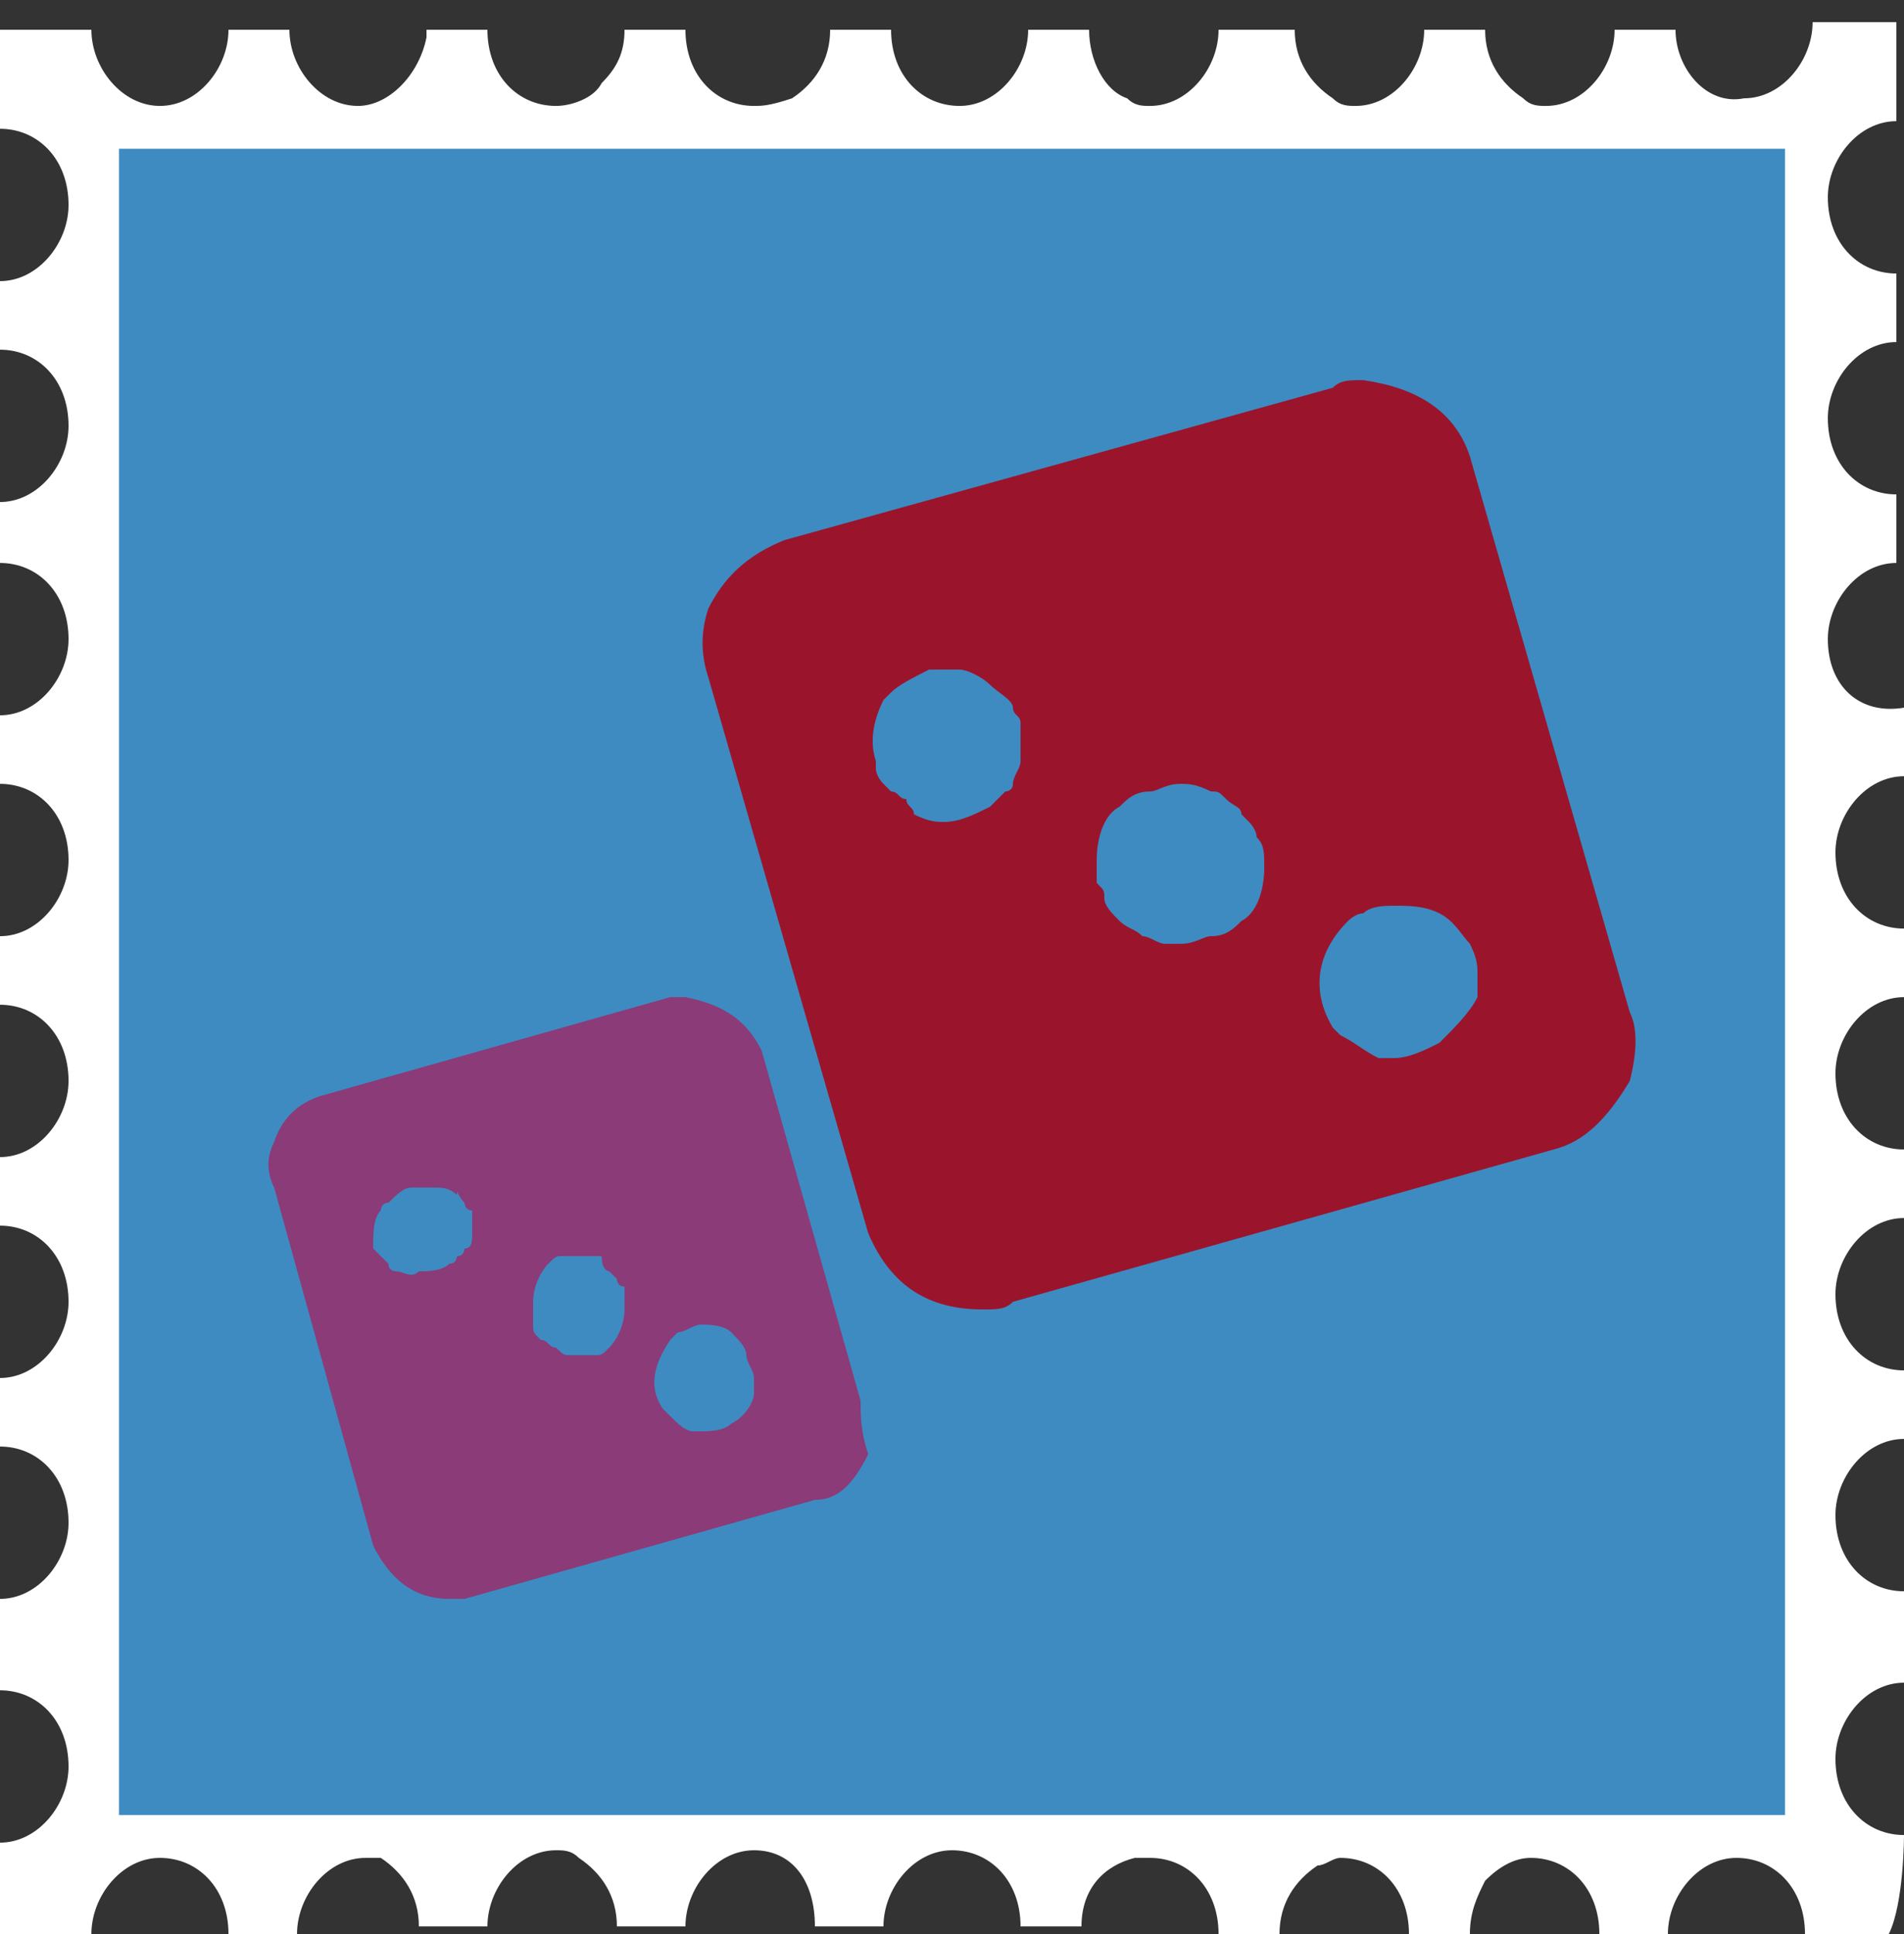 <svg width="64" height="65" viewBox="0 0 64 65" fill="none" xmlns="http://www.w3.org/2000/svg">
<rect x="0" y="0" width="64" height="65" fill="#333333" stroke="none"/>
<path d="M64 61.672C62.72 61.672 61.696 60.648 61.696 59.112C61.696 57.832 62.72 56.552 64 56.552C64 55.784 64 53.48 64 53.48C62.72 53.48 61.696 52.456 61.696 50.92C61.696 49.64 62.72 48.36 64 48.36V46.056C62.72 46.056 61.696 45.032 61.696 43.496C61.696 42.216 62.72 40.936 64 40.936V38.632C62.72 38.632 61.696 37.608 61.696 36.072C61.696 34.792 62.72 33.512 64 33.512V31.208C62.72 31.208 61.696 30.184 61.696 28.648C61.696 27.368 62.72 26.088 64 26.088V23.784C62.464 24.04 61.44 23.016 61.44 21.48C61.44 20.2 62.464 18.92 63.744 18.92V16.616C62.464 16.616 61.44 15.592 61.44 14.056C61.44 12.776 62.464 11.496 63.744 11.496V9.192C62.464 9.192 61.44 8.168 61.44 6.632C61.44 5.352 62.464 4.072 63.744 4.072V0.744H60.928C60.928 2.024 59.904 3.304 58.624 3.304C57.344 3.56 56.32 2.28 56.32 1H54.272C54.272 2.28 53.248 3.56 51.968 3.56C51.712 3.56 51.456 3.56 51.2 3.304C50.432 2.792 49.92 2.024 49.92 1H47.872C47.872 2.28 46.848 3.56 45.568 3.56C45.312 3.56 45.056 3.56 44.8 3.304C44.032 2.792 43.52 2.024 43.52 1H40.96C40.96 2.28 39.936 3.56 38.656 3.56C38.4 3.56 38.144 3.56 37.888 3.304C37.12 3.048 36.608 2.024 36.608 1H34.56C34.56 2.28 33.536 3.56 32.256 3.56C30.976 3.56 29.952 2.536 29.952 1H27.904C27.904 2.024 27.392 2.792 26.624 3.304C25.856 3.56 25.6 3.56 25.344 3.56C24.064 3.56 23.04 2.536 23.04 1H20.992C20.992 1.768 20.736 2.28 20.224 2.792C19.968 3.304 19.2 3.56 18.688 3.56C17.408 3.56 16.384 2.536 16.384 1H14.336V1.256C14.08 2.536 13.056 3.56 12.032 3.56C10.752 3.56 9.728 2.28 9.728 1H7.68C7.68 2.28 6.656 3.56 5.376 3.56C4.096 3.56 3.072 2.28 3.072 1H0V4.328C1.28 4.328 2.304 5.352 2.304 6.888C2.304 8.168 1.28 9.448 0 9.448V11.752C1.28 11.752 2.304 12.776 2.304 14.312C2.304 15.592 1.28 16.872 0 16.872V18.92C1.28 18.92 2.304 19.944 2.304 21.48C2.304 22.76 1.28 24.04 0 24.04V26.344C1.28 26.344 2.304 27.368 2.304 28.904C2.304 30.184 1.28 31.464 0 31.464V33.768C1.28 33.768 2.304 34.792 2.304 36.328C2.304 37.608 1.28 38.888 0 38.888V41.192C1.28 41.192 2.304 42.216 2.304 43.752C2.304 45.032 1.28 46.312 0 46.312V48.616C1.28 48.616 2.304 49.64 2.304 51.176C2.304 52.456 1.28 53.736 0 53.736C0 53.736 0 56.296 0 56.808C1.28 56.808 2.304 57.832 2.304 59.368C2.304 60.648 1.28 61.928 0 61.928C0 61.928 0 64.488 0 65H3.072C3.072 63.72 4.096 62.44 5.376 62.44C6.656 62.44 7.68 63.464 7.68 65H7.936H9.984C9.984 63.72 11.008 62.44 12.288 62.44C12.288 62.44 12.544 62.44 12.8 62.44C13.568 62.952 14.08 63.72 14.08 64.744H14.336H16.384C16.384 63.464 17.408 62.184 18.688 62.184C18.944 62.184 19.2 62.184 19.456 62.44C20.224 62.952 20.736 63.72 20.736 64.744H20.992H23.04C23.04 63.464 24.064 62.184 25.344 62.184C26.624 62.184 27.392 63.208 27.392 64.744H27.648H29.696C29.696 63.464 30.72 62.184 32 62.184C33.28 62.184 34.304 63.208 34.304 64.744H36.352C36.352 63.464 37.12 62.696 38.144 62.44C38.4 62.44 38.4 62.44 38.656 62.44C39.936 62.44 40.96 63.464 40.96 65H43.008C43.008 63.976 43.52 63.208 44.288 62.696C44.544 62.696 44.8 62.44 45.056 62.44C46.336 62.44 47.36 63.464 47.36 65H49.408C49.408 64.232 49.664 63.72 49.92 63.208C50.432 62.696 50.944 62.44 51.456 62.44C52.736 62.44 53.76 63.464 53.76 65H55.808H56.064C56.064 63.72 57.088 62.44 58.368 62.44C59.648 62.44 60.672 63.464 60.672 65H63.488C64 63.976 64 61.672 64 61.672ZM59.136 60.392H56.32H7.936H4.608V6.12H7.68H56.32H59.392V60.392H59.136Z" fill="white"/>
<path d="M60 5H4V61H60V5Z" fill="#3E8BC2"/>
<path d="M54.784 34.024L49.408 15.336C48.896 13.8 47.616 13.032 45.824 12.776C45.312 12.776 45.056 12.776 44.8 13.032L26.368 18.152C25.088 18.664 24.32 19.432 23.808 20.456C23.552 21.224 23.552 21.992 23.808 22.76L29.184 41.448C29.952 43.24 31.232 44.008 33.024 44.008C33.536 44.008 33.792 44.008 34.048 43.752L52.224 38.632C53.248 38.376 54.016 37.608 54.784 36.328C55.04 35.304 55.04 34.536 54.784 34.024ZM30.464 26.856C30.208 26.856 30.208 26.6 29.952 26.6C29.952 26.6 29.952 26.6 29.696 26.344C29.44 26.088 29.44 25.832 29.44 25.832V25.576C29.184 24.808 29.44 24.04 29.696 23.528L29.952 23.272C30.208 23.016 30.72 22.76 31.232 22.504C31.488 22.504 31.744 22.504 32 22.504H32.256C32.512 22.504 33.024 22.76 33.28 23.016C33.536 23.272 34.048 23.528 34.048 23.784C34.048 24.04 34.304 24.04 34.304 24.296C34.304 24.552 34.304 24.552 34.304 24.808C34.304 24.808 34.304 25.064 34.304 25.576C34.304 25.832 34.048 26.088 34.048 26.344C34.048 26.6 33.792 26.6 33.792 26.6C33.792 26.6 33.536 26.856 33.28 27.112C32.768 27.368 32.256 27.624 31.744 27.624C31.488 27.624 31.232 27.624 30.72 27.368C30.72 27.112 30.464 27.112 30.464 26.856ZM42.496 29.16C42.496 29.928 42.24 30.696 41.728 30.952C41.472 31.208 41.216 31.464 40.704 31.464C40.448 31.464 40.192 31.72 39.68 31.72C39.424 31.72 39.424 31.72 39.168 31.72C38.912 31.72 38.656 31.464 38.4 31.464C38.144 31.208 37.888 31.208 37.632 30.952C37.376 30.696 37.12 30.44 37.12 30.184C37.12 29.928 37.12 29.928 36.864 29.672C36.864 29.416 36.864 29.16 36.864 28.904C36.864 28.136 37.12 27.368 37.632 27.112C37.888 26.856 38.144 26.6 38.656 26.6C38.912 26.6 39.168 26.344 39.68 26.344C39.936 26.344 40.192 26.344 40.704 26.6C40.96 26.6 40.96 26.6 41.216 26.856C41.472 27.112 41.728 27.112 41.728 27.368L41.984 27.624C41.984 27.624 42.24 27.88 42.24 28.136C42.496 28.392 42.496 28.648 42.496 29.16ZM48.384 35.048C47.872 35.304 47.36 35.56 46.848 35.56C46.592 35.56 46.592 35.56 46.336 35.56C45.824 35.304 45.568 35.048 45.056 34.792L44.8 34.536C44.032 33.256 44.288 31.976 45.312 30.952C45.312 30.952 45.568 30.696 45.824 30.696C46.08 30.44 46.592 30.44 46.848 30.44C47.36 30.44 47.872 30.44 48.384 30.696C48.896 30.952 49.152 31.464 49.408 31.72C49.664 32.232 49.664 32.488 49.664 32.744C49.664 33 49.664 33.256 49.664 33.512C49.408 34.024 48.896 34.536 48.384 35.048Z" fill="#9A152C"/>
<path d="M28.928 47.08L25.6 35.304C25.088 34.28 24.32 33.768 23.04 33.512C22.784 33.512 22.528 33.512 22.528 33.512L10.752 36.84C9.984 37.096 9.472 37.608 9.216 38.376C8.96 38.888 8.96 39.4 9.216 39.912L12.544 51.944C13.056 52.968 13.824 53.736 15.104 53.736C15.36 53.736 15.616 53.736 15.616 53.736L27.392 50.408C28.16 50.408 28.672 49.896 29.184 48.872C28.928 48.104 28.928 47.592 28.928 47.08ZM13.312 42.728C13.312 42.728 13.056 42.728 13.056 42.472C12.544 41.96 12.544 41.96 12.544 41.96C12.544 41.448 12.544 40.936 12.8 40.68C12.8 40.68 12.8 40.424 13.056 40.424C13.312 40.168 13.568 39.912 13.824 39.912C14.08 39.912 14.08 39.912 14.336 39.912H14.592C14.848 39.912 15.104 39.912 15.36 40.168C15.36 39.912 15.36 40.168 15.616 40.424C15.616 40.424 15.616 40.68 15.872 40.68V40.936C15.872 40.936 15.872 41.192 15.872 41.448C15.872 41.704 15.872 41.96 15.616 41.96C15.616 41.96 15.616 42.216 15.36 42.216C15.36 42.216 15.36 42.472 15.104 42.472C14.848 42.728 14.336 42.728 14.08 42.728C13.824 42.984 13.568 42.728 13.312 42.728ZM20.992 44.008C20.992 44.52 20.736 45.032 20.48 45.288C20.224 45.544 20.224 45.544 19.968 45.544C19.712 45.544 19.456 45.544 19.456 45.544H19.2C18.944 45.544 18.944 45.544 18.688 45.288C18.432 45.288 18.432 45.032 18.176 45.032C17.92 44.776 17.92 44.776 17.92 44.52V44.264C17.92 44.008 17.92 43.752 17.92 43.752C17.92 43.24 18.176 42.728 18.432 42.472C18.688 42.216 18.688 42.216 18.944 42.216C19.2 42.216 19.456 42.216 19.456 42.216C19.712 42.216 19.968 42.216 19.968 42.216H20.224C20.224 42.728 20.48 42.728 20.48 42.728L20.736 42.984C20.736 42.984 20.736 43.24 20.992 43.24C20.992 43.496 20.992 43.752 20.992 44.008ZM24.576 47.848C24.32 48.104 23.808 48.104 23.552 48.104H23.296C23.04 48.104 22.784 47.848 22.528 47.592C22.528 47.592 22.528 47.592 22.272 47.336C21.76 46.568 22.016 45.8 22.528 45.032L22.784 44.776C23.04 44.776 23.296 44.52 23.552 44.52C23.808 44.52 24.32 44.52 24.576 44.776C24.832 45.032 25.088 45.288 25.088 45.544C25.088 45.8 25.344 46.056 25.344 46.312C25.344 46.568 25.344 46.568 25.344 46.824C25.344 47.08 25.088 47.592 24.576 47.848Z" fill="#8B3B78"/>
</svg>
